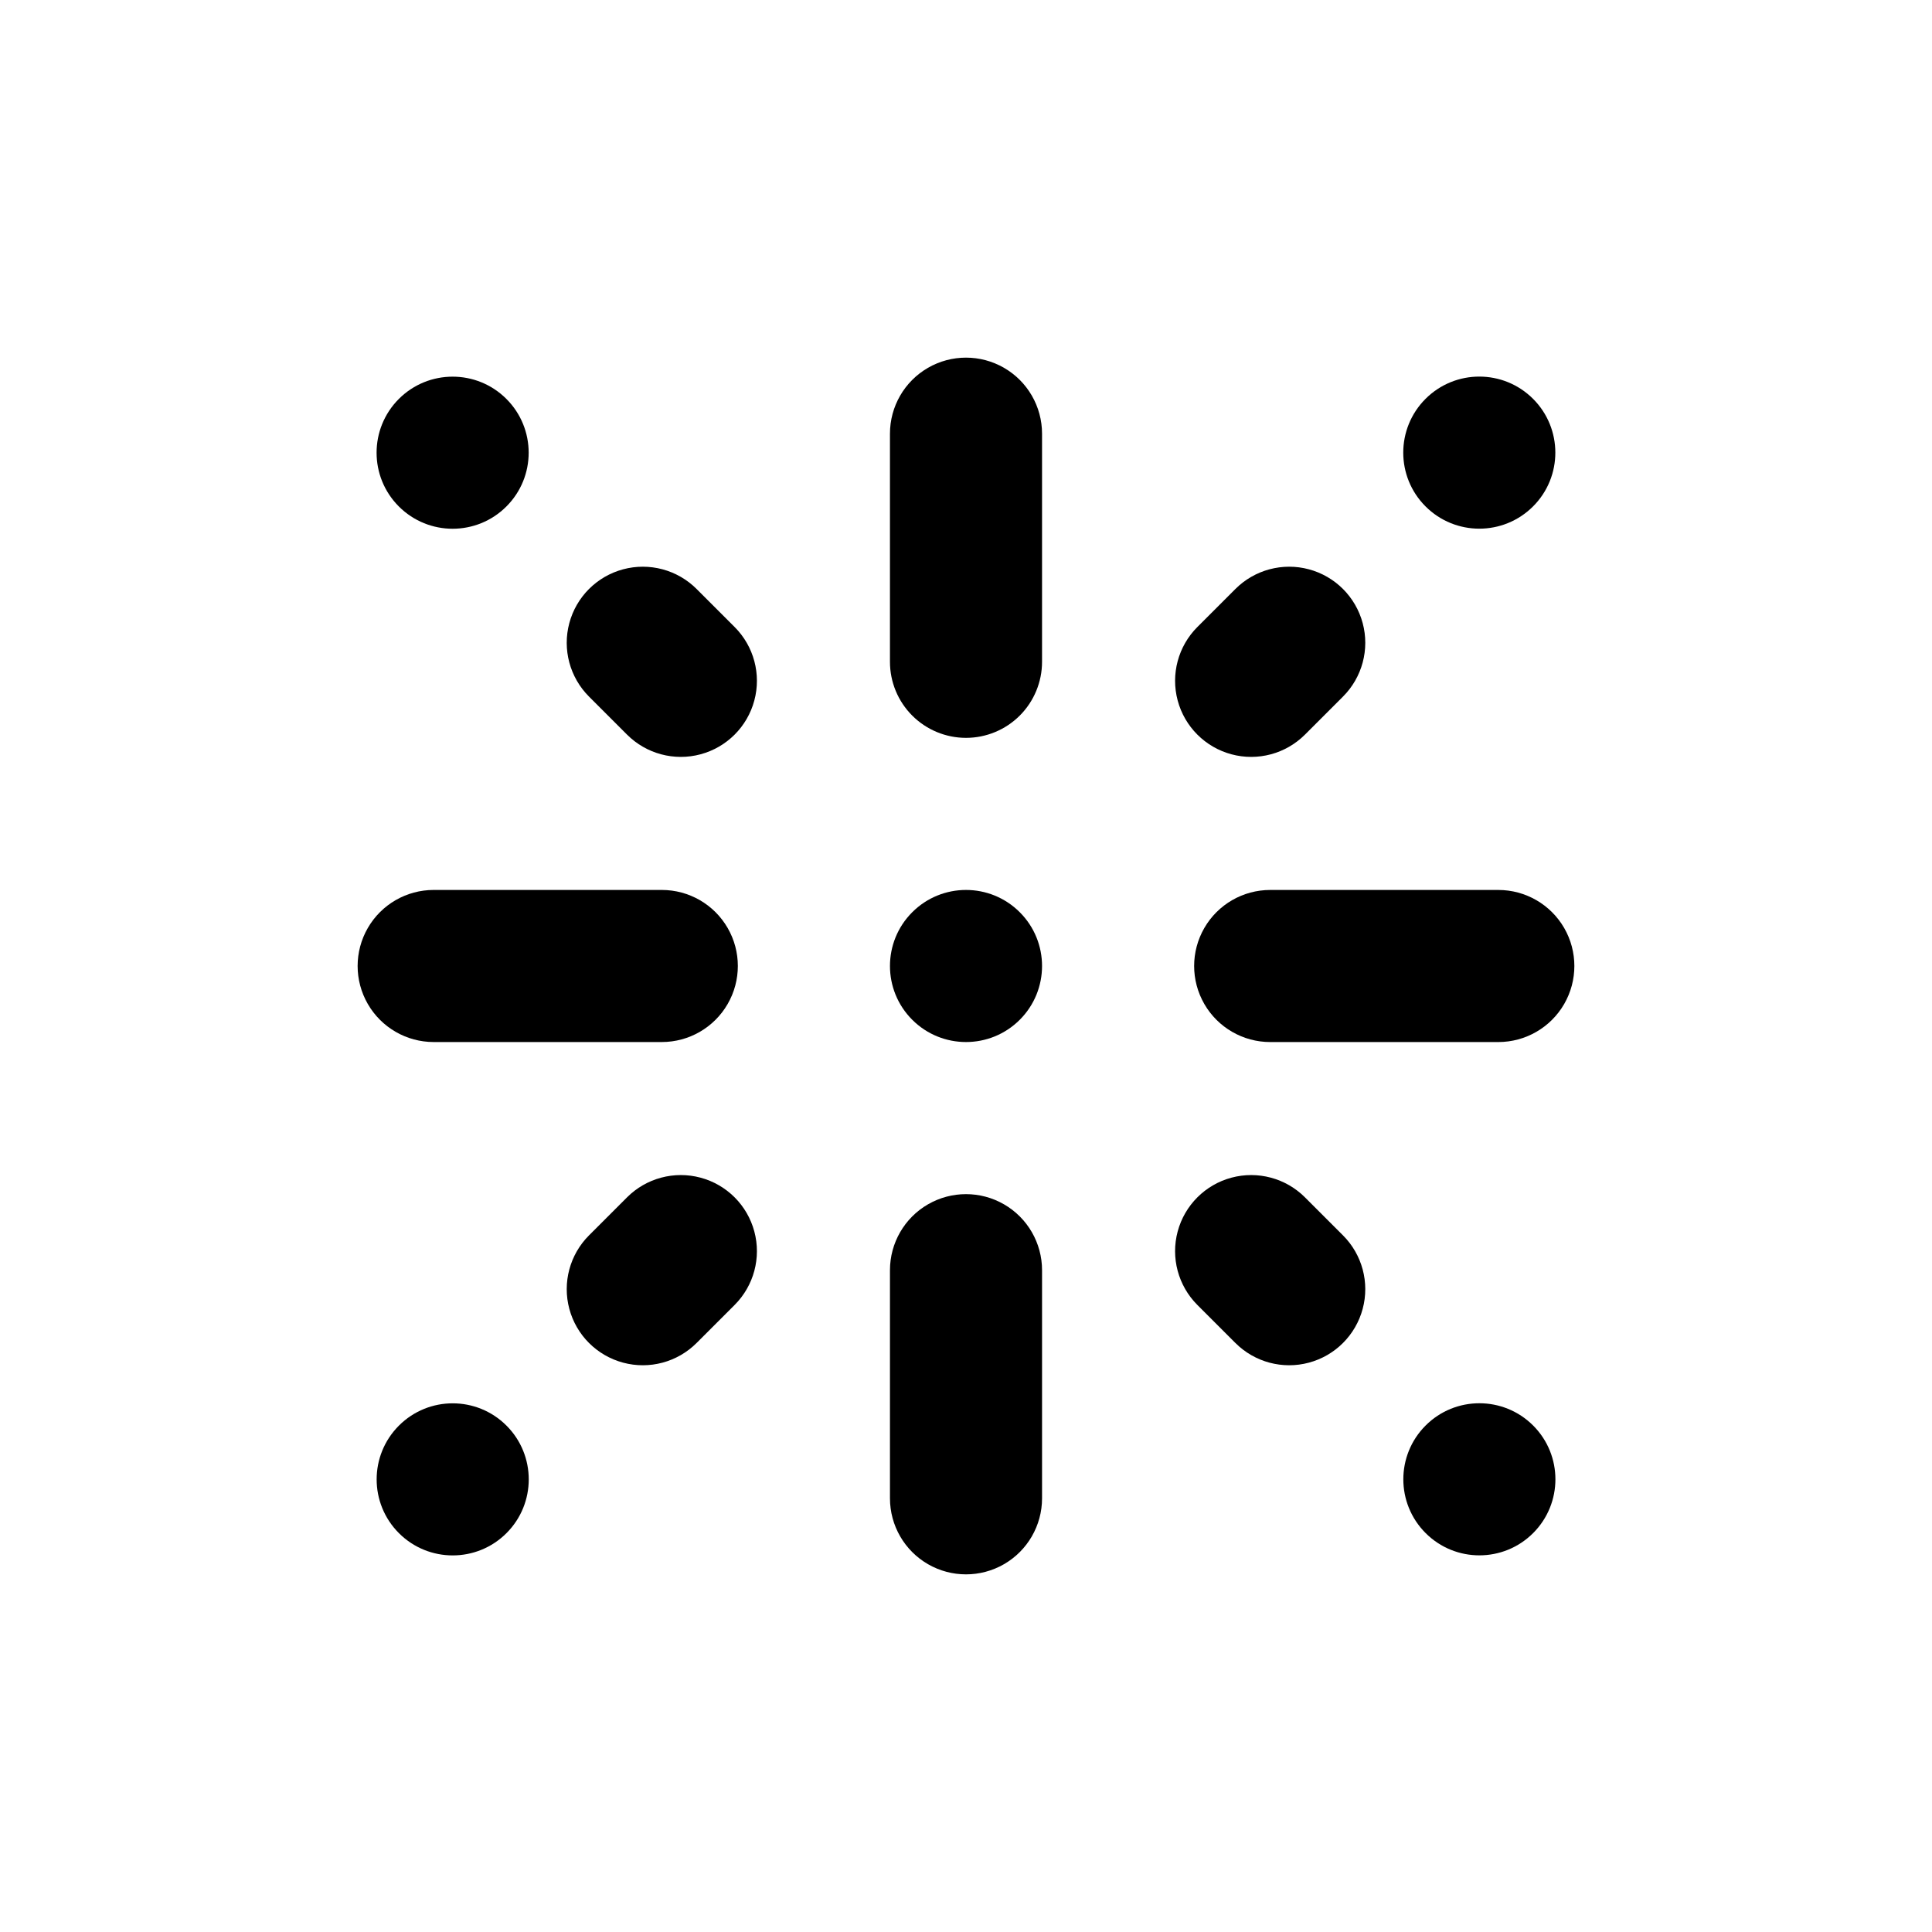 <?xml version="1.0" encoding="UTF-8"?>
<!-- The Best Svg Icon site in the world: iconSvg.co, Visit us! https://iconsvg.co -->
<svg fill="#000000" width="800px" height="800px" version="1.1" viewBox="144 144 512 512" xmlns="http://www.w3.org/2000/svg">
 <g>
  <path d="m414.25 385.75c7.871 7.867 7.871 20.629 0 28.5-7.867 7.867-20.629 7.867-28.496 0-7.871-7.871-7.871-20.633 0-28.5 7.867-7.871 20.629-7.871 28.496 0"/>
  <path d="m400 339.54c5.344 0 10.469-2.125 14.25-5.902 3.777-3.781 5.902-8.906 5.902-14.25v-60.457c0-7.203-3.844-13.855-10.078-17.453-6.234-3.602-13.918-3.602-20.152 0-6.234 3.598-10.074 10.25-10.074 17.453v60.457c0 5.344 2.121 10.469 5.902 14.25 3.777 3.777 8.902 5.902 14.25 5.902z"/>
  <path d="m278.2 249.72c7.871 7.871 7.871 20.633 0 28.5-7.867 7.871-20.629 7.871-28.5 0-7.867-7.867-7.867-20.629 0-28.5 7.871-7.867 20.633-7.867 28.5 0"/>
  <path d="m258.93 420.15h60.457c7.199 0 13.852-3.844 17.449-10.078 3.602-6.234 3.602-13.918 0-20.152-3.598-6.234-10.25-10.074-17.449-10.074h-60.457c-7.203 0-13.855 3.84-17.453 10.074-3.602 6.234-3.602 13.918 0 20.152 3.598 6.234 10.25 10.078 17.453 10.078z"/>
  <path d="m379.85 541.07c0 7.199 3.84 13.852 10.074 17.453 6.234 3.598 13.918 3.598 20.152 0 6.234-3.602 10.078-10.254 10.078-17.453v-60.457c0-7.199-3.844-13.855-10.078-17.453-6.234-3.602-13.918-3.602-20.152 0-6.234 3.598-10.074 10.254-10.074 17.453z"/>
  <path d="m541.07 379.85h-60.457c-7.199 0-13.855 3.84-17.453 10.074-3.602 6.234-3.602 13.918 0 20.152 3.598 6.234 10.254 10.078 17.453 10.078h60.457c7.199 0 13.852-3.844 17.453-10.078 3.598-6.234 3.598-13.918 0-20.152-3.602-6.234-10.254-10.074-17.453-10.074z"/>
  <path d="m328.61 300.09c-5.094-5.094-12.52-7.082-19.477-5.219-6.957 1.863-12.395 7.301-14.258 14.258-1.863 6.957 0.125 14.383 5.219 19.477l10.078 10.078-0.004-0.004c5.094 5.094 12.52 7.086 19.477 5.219 6.961-1.863 12.395-7.297 14.258-14.258 1.867-6.957-0.125-14.383-5.219-19.477z"/>
  <path d="m278.22 521.8c7.871 7.871 7.871 20.629 0 28.5-7.871 7.867-20.629 7.867-28.5 0-7.871-7.871-7.871-20.629 0-28.5s20.629-7.871 28.5 0"/>
  <path d="m328.61 499.9 10.078-10.078-0.004 0.004c5.094-5.094 7.086-12.52 5.219-19.477-1.863-6.957-7.297-12.395-14.258-14.258-6.957-1.863-14.383 0.125-19.477 5.219l-10.078 10.078 0.004-0.004c-5.094 5.094-7.082 12.52-5.219 19.477 1.863 6.961 7.301 12.395 14.258 14.258 6.957 1.867 14.383-0.125 19.477-5.219z"/>
  <path d="m550.3 521.78c7.867 7.871 7.867 20.629 0 28.5-7.871 7.871-20.633 7.871-28.5 0-7.871-7.871-7.871-20.629 0-28.5 7.867-7.871 20.629-7.871 28.5 0"/>
  <path d="m489.83 461.31c-5.094-5.094-12.52-7.082-19.477-5.219-6.957 1.863-12.395 7.301-14.258 14.258-1.863 6.957 0.125 14.383 5.219 19.477l10.078 10.078-0.004-0.004c5.094 5.094 12.52 7.086 19.477 5.219 6.961-1.863 12.395-7.297 14.258-14.258 1.867-6.957-0.125-14.383-5.219-19.477z"/>
  <path d="m550.28 249.7c7.867 7.871 7.867 20.633 0 28.5-7.871 7.871-20.629 7.871-28.5 0-7.871-7.867-7.871-20.629 0-28.5 7.871-7.867 20.629-7.867 28.5 0"/>
  <path d="m471.39 300.09-10.078 10.078 0.004-0.004c-5.094 5.094-7.082 12.52-5.219 19.477 1.863 6.961 7.301 12.395 14.258 14.258 6.957 1.867 14.383-0.125 19.477-5.219l10.078-10.078-0.004 0.004c5.094-5.094 7.086-12.52 5.219-19.477-1.863-6.957-7.297-12.395-14.258-14.258-6.957-1.863-14.383 0.125-19.477 5.219z"/>
 </g>
</svg>